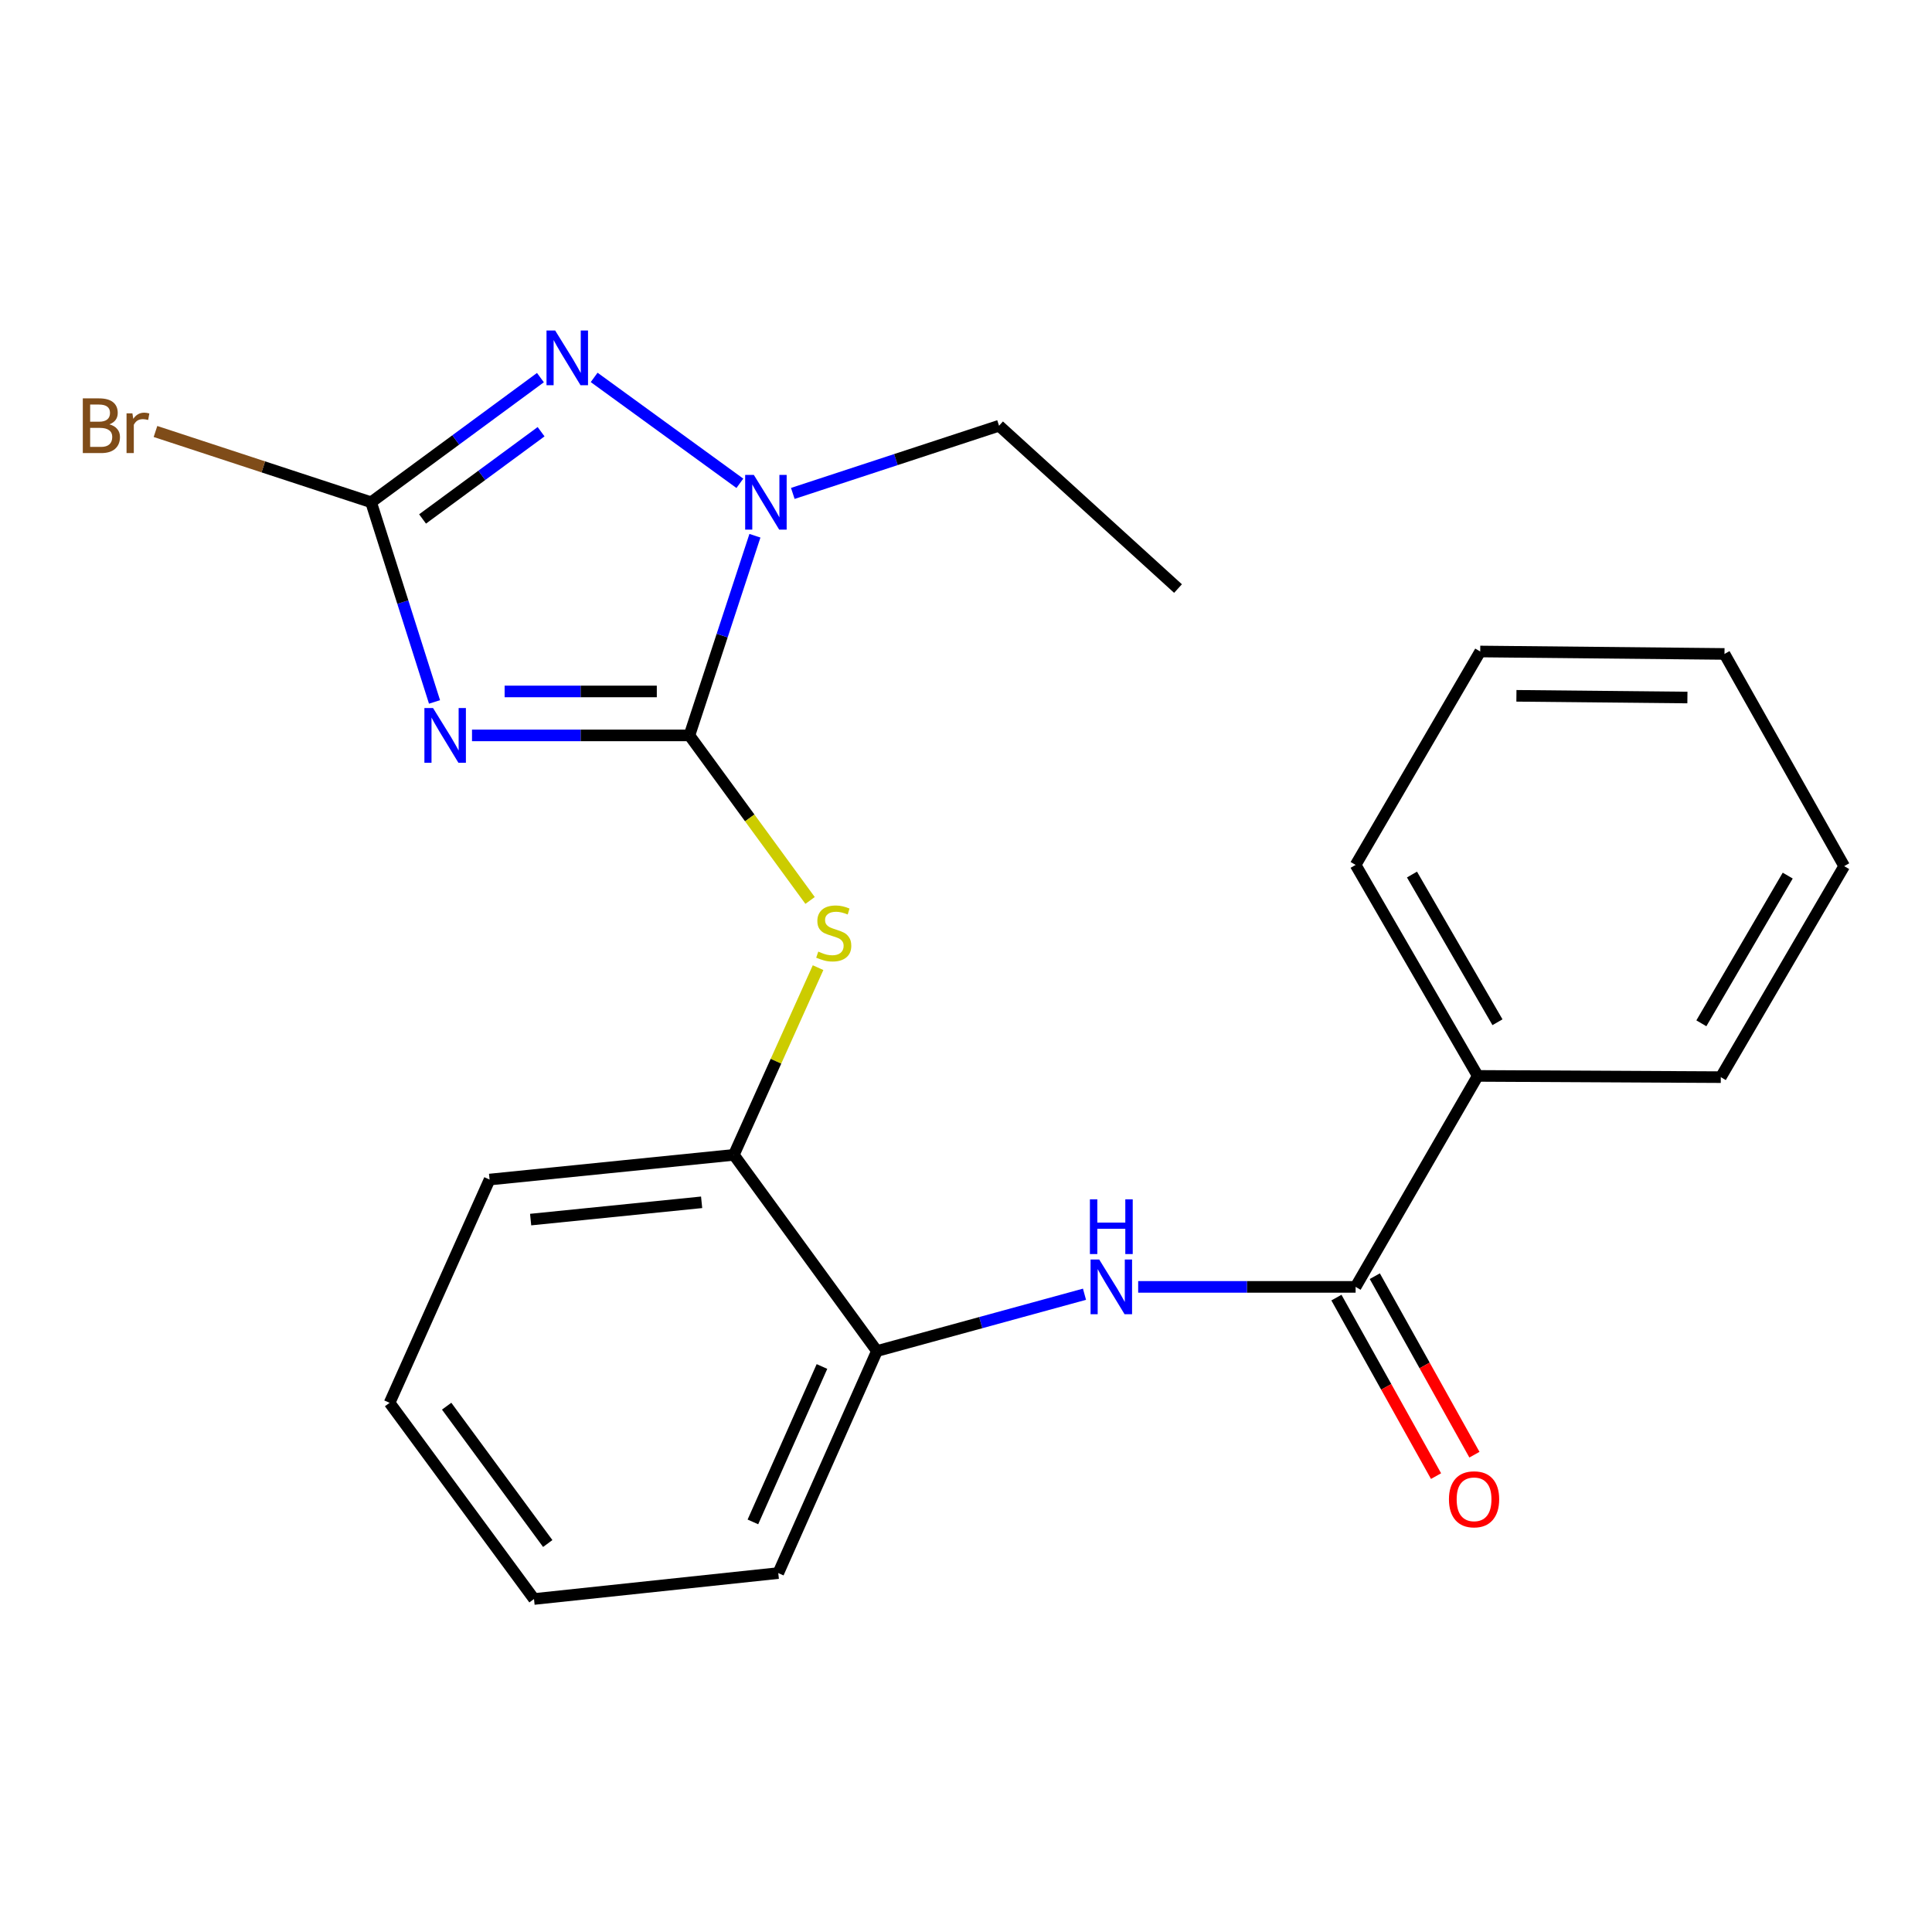 <?xml version='1.0' encoding='iso-8859-1'?>
<svg version='1.1' baseProfile='full'
              xmlns='http://www.w3.org/2000/svg'
                      xmlns:rdkit='http://www.rdkit.org/xml'
                      xmlns:xlink='http://www.w3.org/1999/xlink'
                  xml:space='preserve'
width='1000px' height='1000px' viewBox='0 0 1000 1000'>
<!-- END OF HEADER -->
<rect style='opacity:1.0;fill:#FFFFFF;stroke:none' width='1000' height='1000' x='0' y='0'> </rect>
<path class='bond-0' d='M 244.311,380.646 L 300.577,380.646' style='fill:none;fill-rule:evenodd;stroke:#0000FF;stroke-width:6px;stroke-linecap:butt;stroke-linejoin:miter;stroke-opacity:1' />
<path class='bond-0' d='M 300.577,380.646 L 356.844,380.646' style='fill:none;fill-rule:evenodd;stroke:#000000;stroke-width:6px;stroke-linecap:butt;stroke-linejoin:miter;stroke-opacity:1' />
<path class='bond-0' d='M 261.191,357.893 L 300.577,357.893' style='fill:none;fill-rule:evenodd;stroke:#0000FF;stroke-width:6px;stroke-linecap:butt;stroke-linejoin:miter;stroke-opacity:1' />
<path class='bond-0' d='M 300.577,357.893 L 339.964,357.893' style='fill:none;fill-rule:evenodd;stroke:#000000;stroke-width:6px;stroke-linecap:butt;stroke-linejoin:miter;stroke-opacity:1' />
<path class='bond-1' d='M 224.907,363.321 L 208.495,311.642' style='fill:none;fill-rule:evenodd;stroke:#0000FF;stroke-width:6px;stroke-linecap:butt;stroke-linejoin:miter;stroke-opacity:1' />
<path class='bond-1' d='M 208.495,311.642 L 192.082,259.963' style='fill:none;fill-rule:evenodd;stroke:#000000;stroke-width:6px;stroke-linecap:butt;stroke-linejoin:miter;stroke-opacity:1' />
<path class='bond-3' d='M 356.844,380.646 L 373.796,328.972' style='fill:none;fill-rule:evenodd;stroke:#000000;stroke-width:6px;stroke-linecap:butt;stroke-linejoin:miter;stroke-opacity:1' />
<path class='bond-3' d='M 373.796,328.972 L 390.749,277.299' style='fill:none;fill-rule:evenodd;stroke:#0000FF;stroke-width:6px;stroke-linecap:butt;stroke-linejoin:miter;stroke-opacity:1' />
<path class='bond-4' d='M 356.844,380.646 L 388.07,423.36' style='fill:none;fill-rule:evenodd;stroke:#000000;stroke-width:6px;stroke-linecap:butt;stroke-linejoin:miter;stroke-opacity:1' />
<path class='bond-4' d='M 388.07,423.36 L 419.295,466.074' style='fill:none;fill-rule:evenodd;stroke:#CCCC00;stroke-width:6px;stroke-linecap:butt;stroke-linejoin:miter;stroke-opacity:1' />
<path class='bond-2' d='M 192.082,259.963 L 235.902,227.709' style='fill:none;fill-rule:evenodd;stroke:#000000;stroke-width:6px;stroke-linecap:butt;stroke-linejoin:miter;stroke-opacity:1' />
<path class='bond-2' d='M 235.902,227.709 L 279.723,195.455' style='fill:none;fill-rule:evenodd;stroke:#0000FF;stroke-width:6px;stroke-linecap:butt;stroke-linejoin:miter;stroke-opacity:1' />
<path class='bond-2' d='M 218.717,268.612 L 249.391,246.034' style='fill:none;fill-rule:evenodd;stroke:#000000;stroke-width:6px;stroke-linecap:butt;stroke-linejoin:miter;stroke-opacity:1' />
<path class='bond-2' d='M 249.391,246.034 L 280.065,223.456' style='fill:none;fill-rule:evenodd;stroke:#0000FF;stroke-width:6px;stroke-linecap:butt;stroke-linejoin:miter;stroke-opacity:1' />
<path class='bond-11' d='M 192.082,259.963 L 136.279,241.65' style='fill:none;fill-rule:evenodd;stroke:#000000;stroke-width:6px;stroke-linecap:butt;stroke-linejoin:miter;stroke-opacity:1' />
<path class='bond-11' d='M 136.279,241.65 L 80.475,223.338' style='fill:none;fill-rule:evenodd;stroke:#7F4C19;stroke-width:6px;stroke-linecap:butt;stroke-linejoin:miter;stroke-opacity:1' />
<path class='bond-23' d='M 307.532,195.346 L 382.948,250.16' style='fill:none;fill-rule:evenodd;stroke:#0000FF;stroke-width:6px;stroke-linecap:butt;stroke-linejoin:miter;stroke-opacity:1' />
<path class='bond-12' d='M 410.351,255.396 L 463.728,237.878' style='fill:none;fill-rule:evenodd;stroke:#0000FF;stroke-width:6px;stroke-linecap:butt;stroke-linejoin:miter;stroke-opacity:1' />
<path class='bond-12' d='M 463.728,237.878 L 517.106,220.359' style='fill:none;fill-rule:evenodd;stroke:#000000;stroke-width:6px;stroke-linecap:butt;stroke-linejoin:miter;stroke-opacity:1' />
<path class='bond-7' d='M 423.429,500.854 L 401.633,549.304' style='fill:none;fill-rule:evenodd;stroke:#CCCC00;stroke-width:6px;stroke-linecap:butt;stroke-linejoin:miter;stroke-opacity:1' />
<path class='bond-7' d='M 401.633,549.304 L 379.838,597.754' style='fill:none;fill-rule:evenodd;stroke:#000000;stroke-width:6px;stroke-linecap:butt;stroke-linejoin:miter;stroke-opacity:1' />
<path class='bond-5' d='M 701.664,666.091 L 645.391,666.091' style='fill:none;fill-rule:evenodd;stroke:#000000;stroke-width:6px;stroke-linecap:butt;stroke-linejoin:miter;stroke-opacity:1' />
<path class='bond-5' d='M 645.391,666.091 L 589.118,666.091' style='fill:none;fill-rule:evenodd;stroke:#0000FF;stroke-width:6px;stroke-linecap:butt;stroke-linejoin:miter;stroke-opacity:1' />
<path class='bond-9' d='M 691.729,671.635 L 717.51,717.834' style='fill:none;fill-rule:evenodd;stroke:#000000;stroke-width:6px;stroke-linecap:butt;stroke-linejoin:miter;stroke-opacity:1' />
<path class='bond-9' d='M 717.51,717.834 L 743.291,764.032' style='fill:none;fill-rule:evenodd;stroke:#FF0000;stroke-width:6px;stroke-linecap:butt;stroke-linejoin:miter;stroke-opacity:1' />
<path class='bond-9' d='M 711.598,660.547 L 737.379,706.746' style='fill:none;fill-rule:evenodd;stroke:#000000;stroke-width:6px;stroke-linecap:butt;stroke-linejoin:miter;stroke-opacity:1' />
<path class='bond-9' d='M 737.379,706.746 L 763.16,752.944' style='fill:none;fill-rule:evenodd;stroke:#FF0000;stroke-width:6px;stroke-linecap:butt;stroke-linejoin:miter;stroke-opacity:1' />
<path class='bond-10' d='M 701.664,666.091 L 764.881,556.886' style='fill:none;fill-rule:evenodd;stroke:#000000;stroke-width:6px;stroke-linecap:butt;stroke-linejoin:miter;stroke-opacity:1' />
<path class='bond-6' d='M 561.332,669.892 L 507.617,684.595' style='fill:none;fill-rule:evenodd;stroke:#0000FF;stroke-width:6px;stroke-linecap:butt;stroke-linejoin:miter;stroke-opacity:1' />
<path class='bond-6' d='M 507.617,684.595 L 453.901,699.299' style='fill:none;fill-rule:evenodd;stroke:#000000;stroke-width:6px;stroke-linecap:butt;stroke-linejoin:miter;stroke-opacity:1' />
<path class='bond-8' d='M 379.838,597.754 L 453.901,699.299' style='fill:none;fill-rule:evenodd;stroke:#000000;stroke-width:6px;stroke-linecap:butt;stroke-linejoin:miter;stroke-opacity:1' />
<path class='bond-14' d='M 379.838,597.754 L 253.404,610.534' style='fill:none;fill-rule:evenodd;stroke:#000000;stroke-width:6px;stroke-linecap:butt;stroke-linejoin:miter;stroke-opacity:1' />
<path class='bond-14' d='M 363.161,622.31 L 274.657,631.256' style='fill:none;fill-rule:evenodd;stroke:#000000;stroke-width:6px;stroke-linecap:butt;stroke-linejoin:miter;stroke-opacity:1' />
<path class='bond-13' d='M 453.901,699.299 L 402.832,814.218' style='fill:none;fill-rule:evenodd;stroke:#000000;stroke-width:6px;stroke-linecap:butt;stroke-linejoin:miter;stroke-opacity:1' />
<path class='bond-13' d='M 425.448,707.296 L 389.699,787.74' style='fill:none;fill-rule:evenodd;stroke:#000000;stroke-width:6px;stroke-linecap:butt;stroke-linejoin:miter;stroke-opacity:1' />
<path class='bond-15' d='M 764.881,556.886 L 701.664,447.681' style='fill:none;fill-rule:evenodd;stroke:#000000;stroke-width:6px;stroke-linecap:butt;stroke-linejoin:miter;stroke-opacity:1' />
<path class='bond-15' d='M 775.09,529.106 L 730.838,452.662' style='fill:none;fill-rule:evenodd;stroke:#000000;stroke-width:6px;stroke-linecap:butt;stroke-linejoin:miter;stroke-opacity:1' />
<path class='bond-16' d='M 764.881,556.886 L 890.683,557.531' style='fill:none;fill-rule:evenodd;stroke:#000000;stroke-width:6px;stroke-linecap:butt;stroke-linejoin:miter;stroke-opacity:1' />
<path class='bond-17' d='M 517.106,220.359 L 609.739,304.636' style='fill:none;fill-rule:evenodd;stroke:#000000;stroke-width:6px;stroke-linecap:butt;stroke-linejoin:miter;stroke-opacity:1' />
<path class='bond-24' d='M 402.832,814.218 L 276.397,827.642' style='fill:none;fill-rule:evenodd;stroke:#000000;stroke-width:6px;stroke-linecap:butt;stroke-linejoin:miter;stroke-opacity:1' />
<path class='bond-19' d='M 253.404,610.534 L 201.652,726.098' style='fill:none;fill-rule:evenodd;stroke:#000000;stroke-width:6px;stroke-linecap:butt;stroke-linejoin:miter;stroke-opacity:1' />
<path class='bond-21' d='M 701.664,447.681 L 766.158,337.212' style='fill:none;fill-rule:evenodd;stroke:#000000;stroke-width:6px;stroke-linecap:butt;stroke-linejoin:miter;stroke-opacity:1' />
<path class='bond-20' d='M 890.683,557.531 L 954.545,448.313' style='fill:none;fill-rule:evenodd;stroke:#000000;stroke-width:6px;stroke-linecap:butt;stroke-linejoin:miter;stroke-opacity:1' />
<path class='bond-20' d='M 880.621,529.663 L 925.324,453.211' style='fill:none;fill-rule:evenodd;stroke:#000000;stroke-width:6px;stroke-linecap:butt;stroke-linejoin:miter;stroke-opacity:1' />
<path class='bond-18' d='M 276.397,827.642 L 201.652,726.098' style='fill:none;fill-rule:evenodd;stroke:#000000;stroke-width:6px;stroke-linecap:butt;stroke-linejoin:miter;stroke-opacity:1' />
<path class='bond-18' d='M 283.51,798.922 L 231.188,727.841' style='fill:none;fill-rule:evenodd;stroke:#000000;stroke-width:6px;stroke-linecap:butt;stroke-linejoin:miter;stroke-opacity:1' />
<path class='bond-22' d='M 954.545,448.313 L 892.592,338.476' style='fill:none;fill-rule:evenodd;stroke:#000000;stroke-width:6px;stroke-linecap:butt;stroke-linejoin:miter;stroke-opacity:1' />
<path class='bond-25' d='M 766.158,337.212 L 892.592,338.476' style='fill:none;fill-rule:evenodd;stroke:#000000;stroke-width:6px;stroke-linecap:butt;stroke-linejoin:miter;stroke-opacity:1' />
<path class='bond-25' d='M 784.895,360.154 L 873.4,361.039' style='fill:none;fill-rule:evenodd;stroke:#000000;stroke-width:6px;stroke-linecap:butt;stroke-linejoin:miter;stroke-opacity:1' />
<path  class='atom-0' d='M 224.15 366.486
L 233.43 381.486
Q 234.35 382.966, 235.83 385.646
Q 237.31 388.326, 237.39 388.486
L 237.39 366.486
L 241.15 366.486
L 241.15 394.806
L 237.27 394.806
L 227.31 378.406
Q 226.15 376.486, 224.91 374.286
Q 223.71 372.086, 223.35 371.406
L 223.35 394.806
L 219.67 394.806
L 219.67 366.486
L 224.15 366.486
' fill='#0000FF'/>
<path  class='atom-3' d='M 287.354 171.07
L 296.634 186.07
Q 297.554 187.55, 299.034 190.23
Q 300.514 192.91, 300.594 193.07
L 300.594 171.07
L 304.354 171.07
L 304.354 199.39
L 300.474 199.39
L 290.514 182.99
Q 289.354 181.07, 288.114 178.87
Q 286.914 176.67, 286.554 175.99
L 286.554 199.39
L 282.874 199.39
L 282.874 171.07
L 287.354 171.07
' fill='#0000FF'/>
<path  class='atom-4' d='M 390.176 245.803
L 399.456 260.803
Q 400.376 262.283, 401.856 264.963
Q 403.336 267.643, 403.416 267.803
L 403.416 245.803
L 407.176 245.803
L 407.176 274.123
L 403.296 274.123
L 393.336 257.723
Q 392.176 255.803, 390.936 253.603
Q 389.736 251.403, 389.376 250.723
L 389.376 274.123
L 385.696 274.123
L 385.696 245.803
L 390.176 245.803
' fill='#0000FF'/>
<path  class='atom-5' d='M 423.54 492.543
Q 423.86 492.663, 425.18 493.223
Q 426.5 493.783, 427.94 494.143
Q 429.42 494.463, 430.86 494.463
Q 433.54 494.463, 435.1 493.183
Q 436.66 491.863, 436.66 489.583
Q 436.66 488.023, 435.86 487.063
Q 435.1 486.103, 433.9 485.583
Q 432.7 485.063, 430.7 484.463
Q 428.18 483.703, 426.66 482.983
Q 425.18 482.263, 424.1 480.743
Q 423.06 479.223, 423.06 476.663
Q 423.06 473.103, 425.46 470.903
Q 427.9 468.703, 432.7 468.703
Q 435.98 468.703, 439.7 470.263
L 438.78 473.343
Q 435.38 471.943, 432.82 471.943
Q 430.06 471.943, 428.54 473.103
Q 427.02 474.223, 427.06 476.183
Q 427.06 477.703, 427.82 478.623
Q 428.62 479.543, 429.74 480.063
Q 430.9 480.583, 432.82 481.183
Q 435.38 481.983, 436.9 482.783
Q 438.42 483.583, 439.5 485.223
Q 440.62 486.823, 440.62 489.583
Q 440.62 493.503, 437.98 495.623
Q 435.38 497.703, 431.02 497.703
Q 428.5 497.703, 426.58 497.143
Q 424.7 496.623, 422.46 495.703
L 423.54 492.543
' fill='#CCCC00'/>
<path  class='atom-7' d='M 568.956 651.931
L 578.236 666.931
Q 579.156 668.411, 580.636 671.091
Q 582.116 673.771, 582.196 673.931
L 582.196 651.931
L 585.956 651.931
L 585.956 680.251
L 582.076 680.251
L 572.116 663.851
Q 570.956 661.931, 569.716 659.731
Q 568.516 657.531, 568.156 656.851
L 568.156 680.251
L 564.476 680.251
L 564.476 651.931
L 568.956 651.931
' fill='#0000FF'/>
<path  class='atom-7' d='M 564.136 620.779
L 567.976 620.779
L 567.976 632.819
L 582.456 632.819
L 582.456 620.779
L 586.296 620.779
L 586.296 649.099
L 582.456 649.099
L 582.456 636.019
L 567.976 636.019
L 567.976 649.099
L 564.136 649.099
L 564.136 620.779
' fill='#0000FF'/>
<path  class='atom-10' d='M 749.972 776.034
Q 749.972 769.234, 753.332 765.434
Q 756.692 761.634, 762.972 761.634
Q 769.252 761.634, 772.612 765.434
Q 775.972 769.234, 775.972 776.034
Q 775.972 782.914, 772.572 786.834
Q 769.172 790.714, 762.972 790.714
Q 756.732 790.714, 753.332 786.834
Q 749.972 782.954, 749.972 776.034
M 762.972 787.514
Q 767.292 787.514, 769.612 784.634
Q 771.972 781.714, 771.972 776.034
Q 771.972 770.474, 769.612 767.674
Q 767.292 764.834, 762.972 764.834
Q 758.652 764.834, 756.292 767.634
Q 753.972 770.434, 753.972 776.034
Q 753.972 781.754, 756.292 784.634
Q 758.652 787.514, 762.972 787.514
' fill='#FF0000'/>
<path  class='atom-12' d='M 56.619 219.639
Q 59.339 220.399, 60.699 222.079
Q 62.099 223.719, 62.099 226.159
Q 62.099 230.079, 59.579 232.319
Q 57.099 234.519, 52.379 234.519
L 42.859 234.519
L 42.859 206.199
L 51.219 206.199
Q 56.059 206.199, 58.499 208.159
Q 60.939 210.119, 60.939 213.719
Q 60.939 217.999, 56.619 219.639
M 46.659 209.399
L 46.659 218.279
L 51.219 218.279
Q 54.019 218.279, 55.459 217.159
Q 56.939 215.999, 56.939 213.719
Q 56.939 209.399, 51.219 209.399
L 46.659 209.399
M 52.379 231.319
Q 55.139 231.319, 56.619 229.999
Q 58.099 228.679, 58.099 226.159
Q 58.099 223.839, 56.459 222.679
Q 54.859 221.479, 51.779 221.479
L 46.659 221.479
L 46.659 231.319
L 52.379 231.319
' fill='#7F4C19'/>
<path  class='atom-12' d='M 68.539 213.959
L 68.979 216.799
Q 71.139 213.599, 74.659 213.599
Q 75.779 213.599, 77.299 213.999
L 76.699 217.359
Q 74.979 216.959, 74.019 216.959
Q 72.339 216.959, 71.219 217.639
Q 70.139 218.279, 69.259 219.839
L 69.259 234.519
L 65.499 234.519
L 65.499 213.959
L 68.539 213.959
' fill='#7F4C19'/>
</svg>
